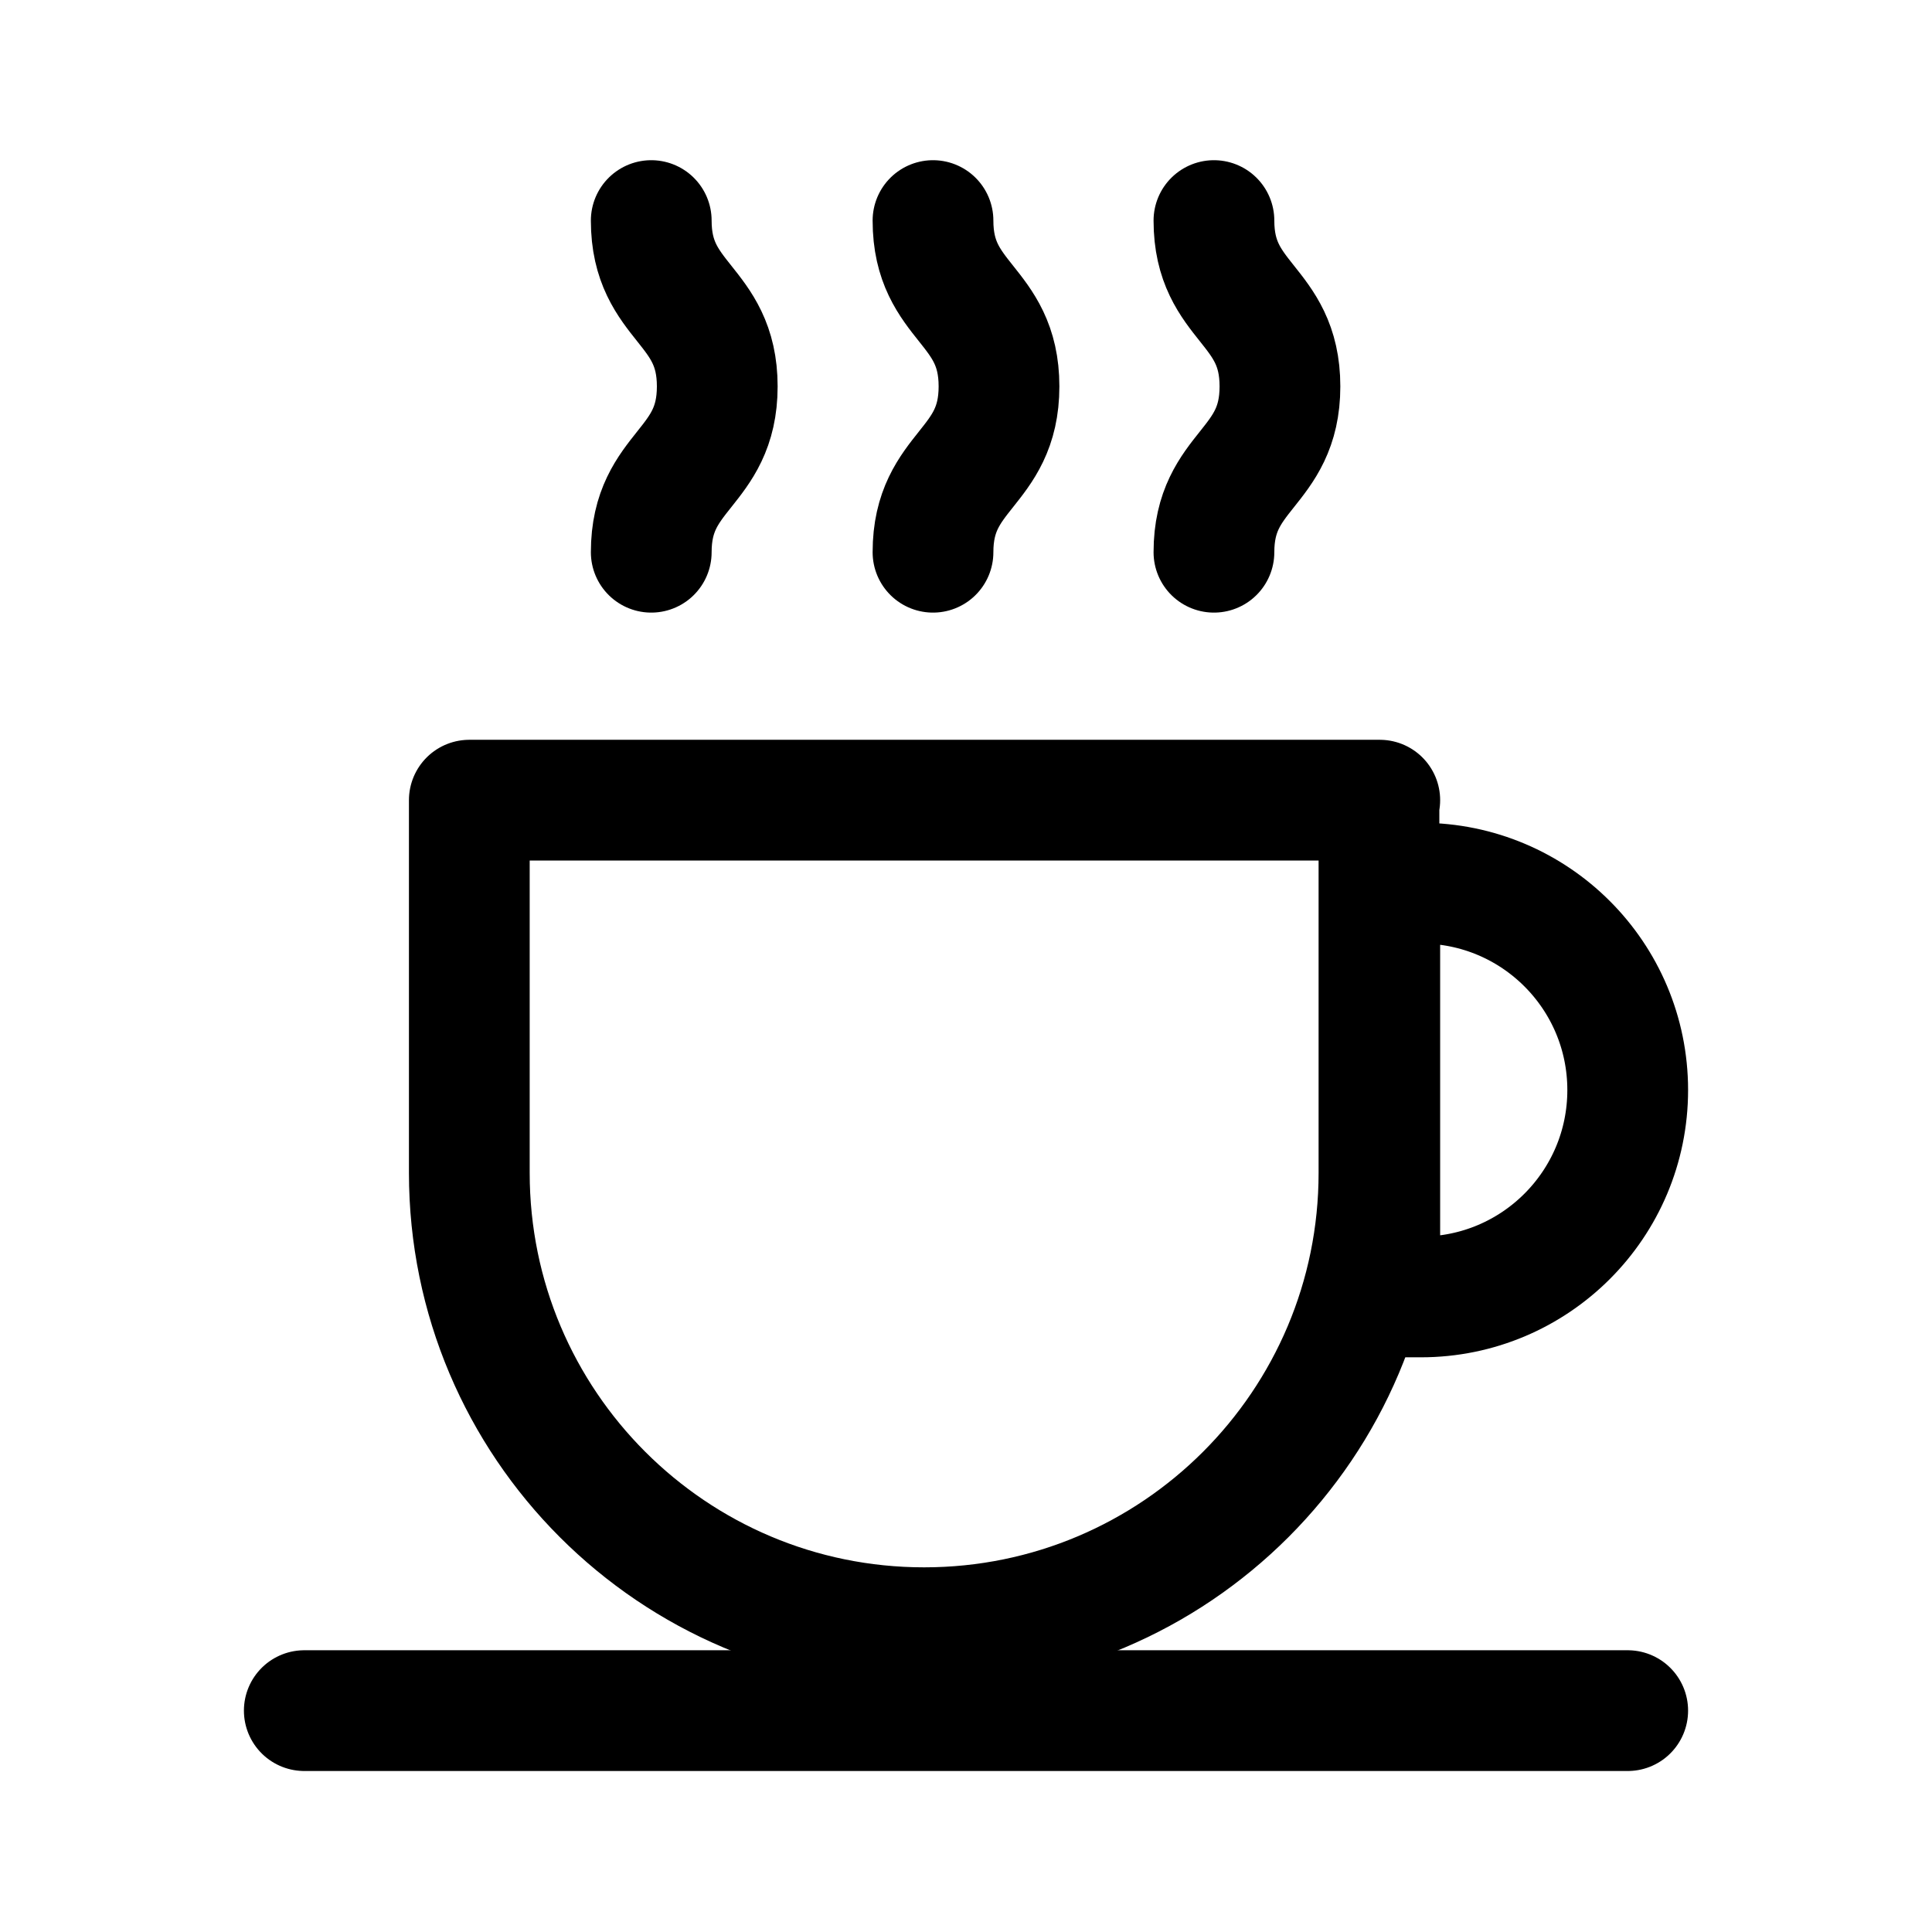 <svg width="24" height="24" viewBox="0 0 24 24" fill="none" xmlns="http://www.w3.org/2000/svg">
<path d="M11.59 6.86C11.59 5.83 12.41 5.83 12.41 4.8C12.41 3.77 11.59 3.77 11.59 2.74" stroke="black" stroke-width="1.5" stroke-linecap="round" stroke-linejoin="round"/>
<path d="M15.08 6.86C15.08 5.83 15.9 5.83 15.9 4.8C15.9 3.77 15.08 3.77 15.08 2.74" stroke="black" stroke-width="1.5" stroke-linecap="round" stroke-linejoin="round"/>
<path d="M8.09 6.86C8.09 5.83 8.91 5.83 8.91 4.8C8.91 3.77 8.09 3.77 8.09 2.74" stroke="black" stroke-width="1.5" stroke-linecap="round" stroke-linejoin="round"/>
<path d="M19.71 21.25H4.29C4.01 21.25 3.78 21.25 3.78 21.25C3.78 21.25 4.01 21.25 4.29 21.25H19.71ZM19.71 21.25C19.99 21.25 20.22 21.25 20.22 21.25C20.22 21.25 19.99 21.25 19.71 21.25Z" stroke="black" stroke-width="1.5" stroke-linecap="round" stroke-linejoin="round"/>
<path d="M17.14 9.94H5.83V14.57C5.83 17.69 8.36 20.22 11.48 20.22C14.6 20.22 17.13 17.69 17.13 14.57V9.94H17.14Z" stroke="black" stroke-width="1.5" stroke-linecap="round" stroke-linejoin="round"/>
<path d="M17.65 16.111H17.14V10.971H17.65C19.07 10.971 20.22 12.121 20.22 13.541C20.22 14.961 19.07 16.111 17.65 16.111Z" stroke="black" stroke-width="1.5" stroke-linecap="round" stroke-linejoin="round"/>
</svg>
